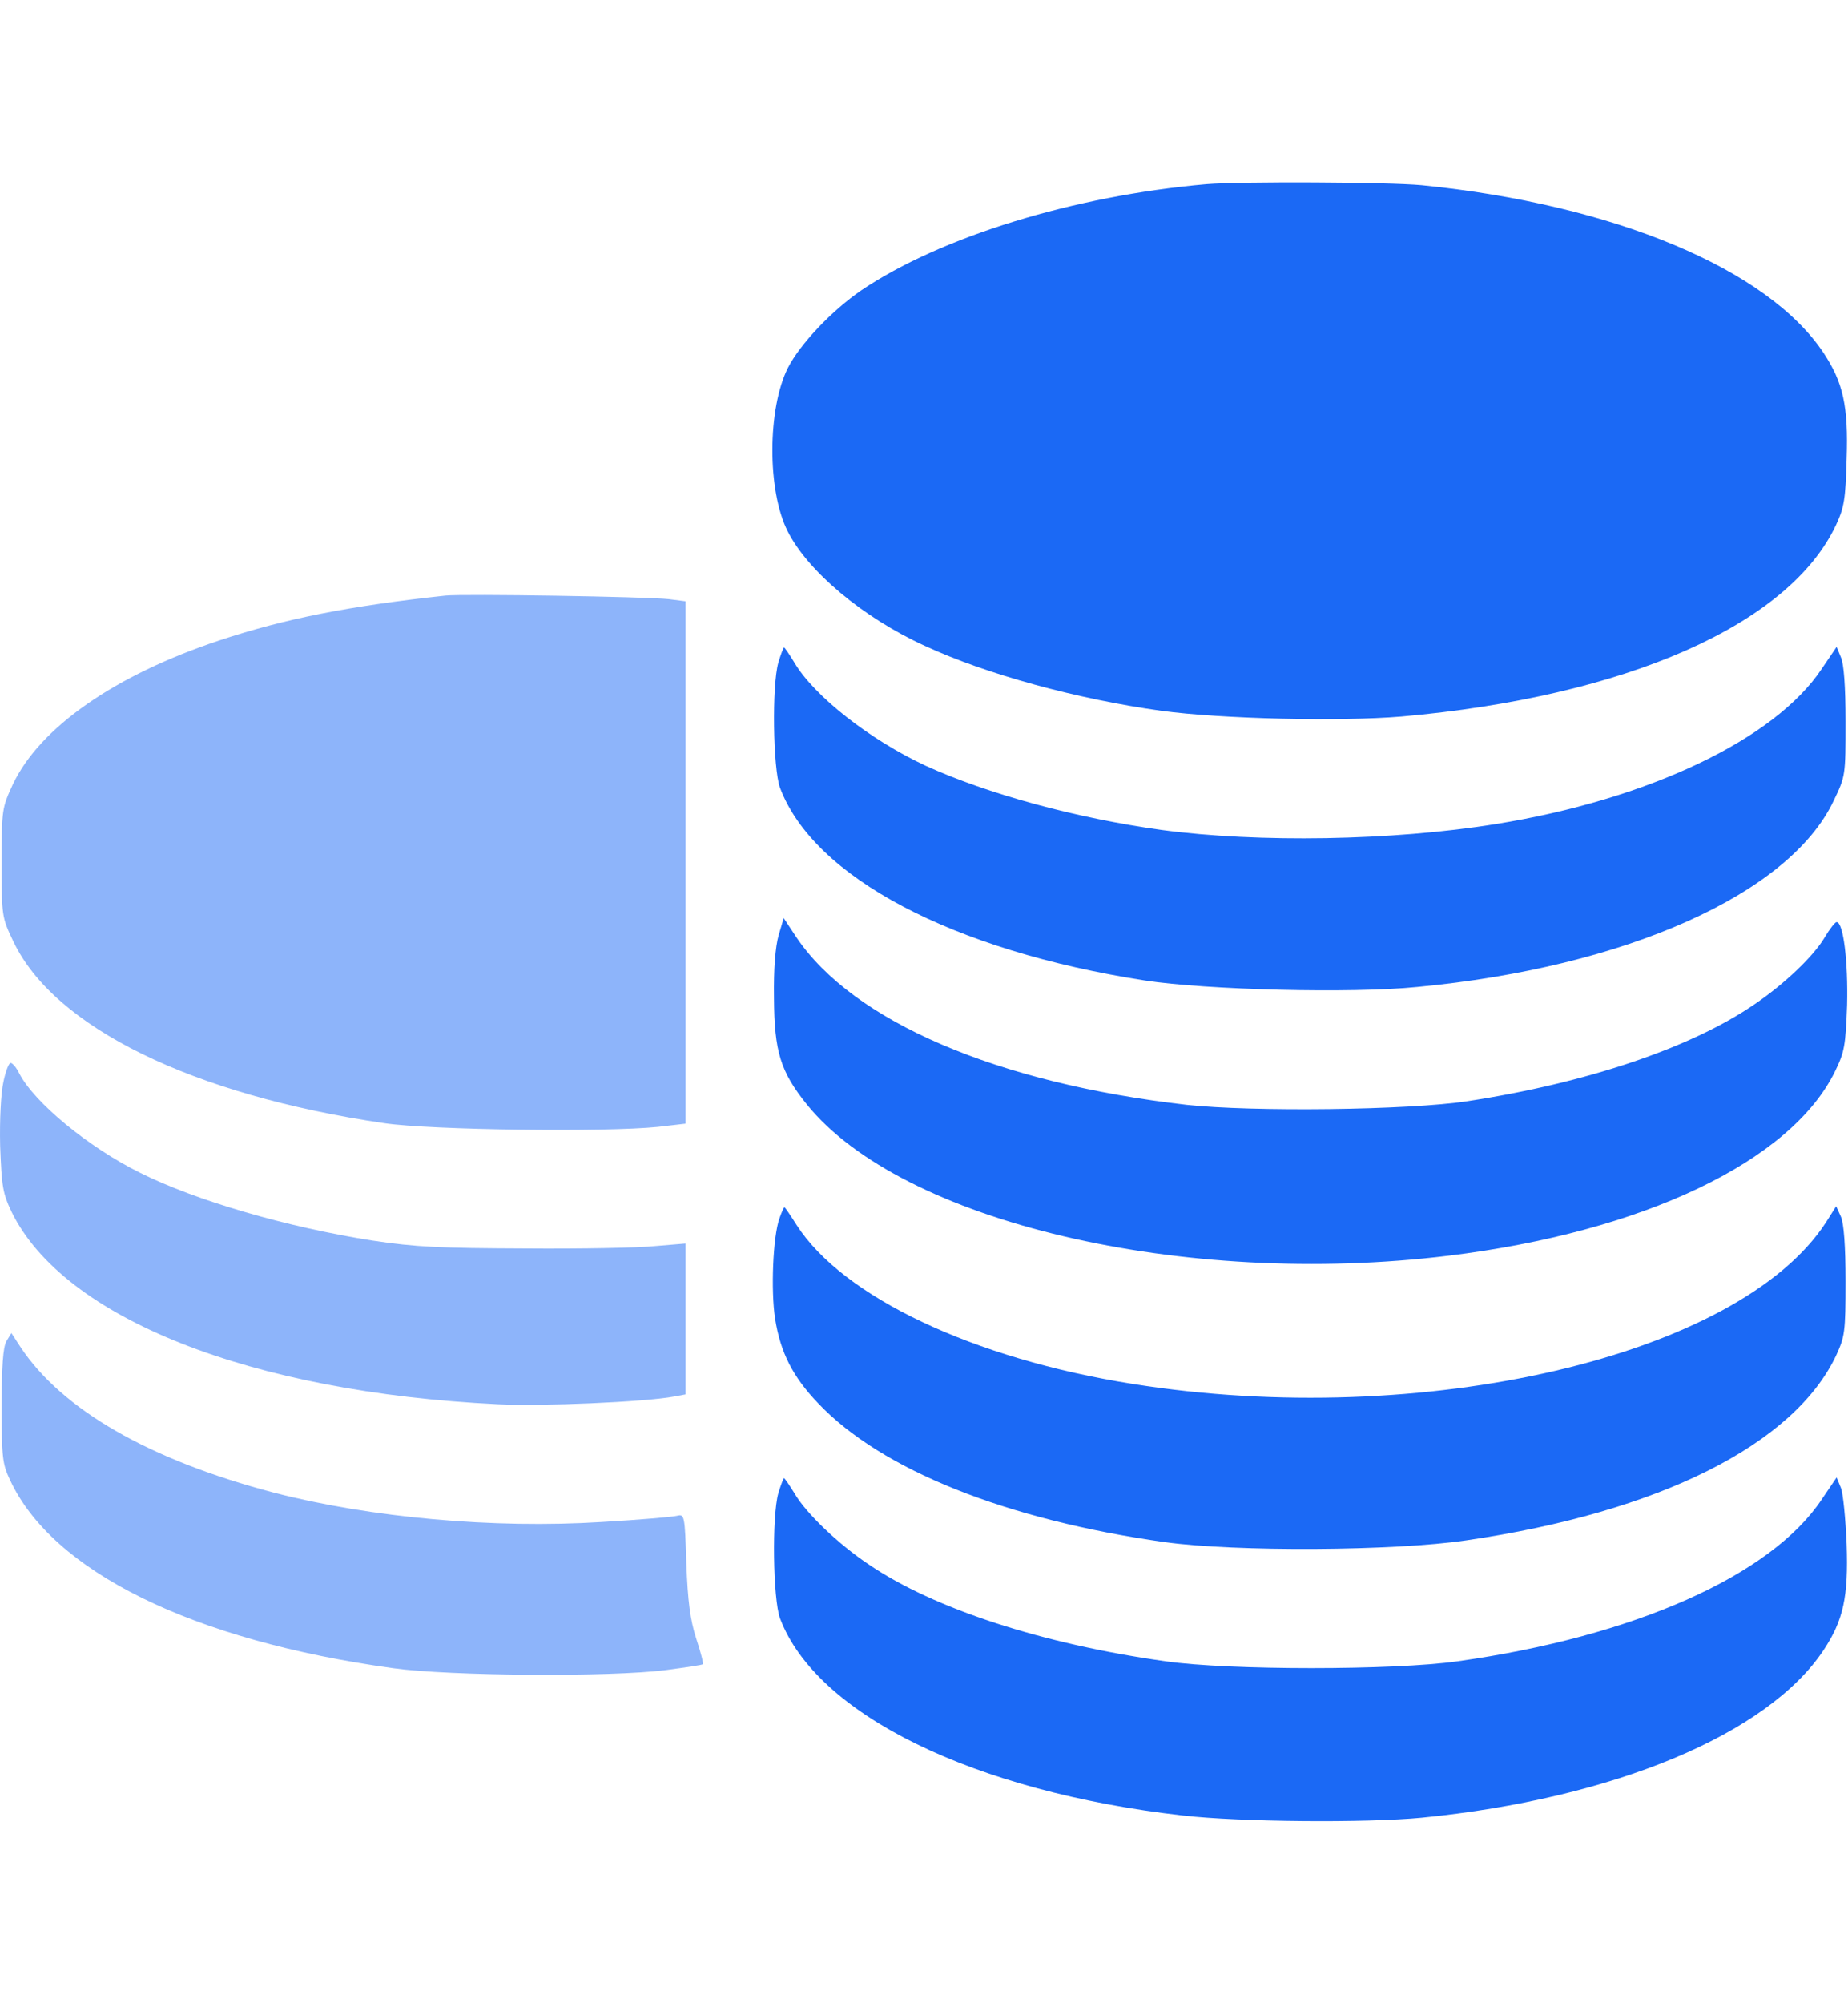 <svg width="12" height="13" viewBox="0 0 12 13" fill="none" xmlns="http://www.w3.org/2000/svg">
<g opacity="0.5">
<path d="M2.893 3.865C2.263 3.933 1.85 4.015 1.424 4.156C0.747 4.381 0.259 4.72 0.083 5.091C0.013 5.243 0.011 5.252 0.011 5.597C0.011 5.944 0.011 5.951 0.086 6.108C0.35 6.666 1.248 7.106 2.495 7.289C2.804 7.334 3.929 7.348 4.272 7.313L4.452 7.292V3.902L4.342 3.888C4.197 3.872 3.015 3.853 2.893 3.865Z" fill="#1B69F5"/>
<path d="M0.022 7.022C0.006 7.095 -0.003 7.266 0.001 7.437C0.011 7.702 0.018 7.744 0.076 7.866C0.416 8.557 1.63 9.035 3.233 9.113C3.519 9.127 4.182 9.099 4.377 9.063L4.452 9.049V8.07L4.26 8.086C4.152 8.098 3.77 8.105 3.409 8.102C2.858 8.1 2.699 8.093 2.42 8.051C1.864 7.964 1.269 7.791 0.908 7.61C0.573 7.444 0.224 7.156 0.125 6.966C0.107 6.928 0.081 6.898 0.069 6.898C0.057 6.898 0.036 6.954 0.022 7.022Z" fill="#1B69F5"/>
<path d="M0.041 8.705C0.02 8.745 0.011 8.864 0.011 9.124C0.011 9.452 0.015 9.499 0.064 9.602C0.339 10.198 1.248 10.646 2.554 10.826C2.922 10.877 3.967 10.884 4.323 10.838C4.452 10.821 4.56 10.805 4.564 10.8C4.569 10.796 4.55 10.72 4.52 10.631C4.482 10.512 4.466 10.392 4.457 10.149C4.447 9.832 4.445 9.825 4.396 9.837C4.37 9.844 4.15 9.863 3.908 9.877C3.207 9.921 2.406 9.849 1.78 9.687C0.969 9.474 0.402 9.148 0.132 8.74L0.074 8.651L0.041 8.705Z" fill="#1B69F5"/>
</g>
<path d="M7.836 1.195C6.973 1.27 6.106 1.538 5.593 1.884C5.401 2.016 5.197 2.231 5.117 2.386C4.983 2.651 4.981 3.185 5.115 3.448C5.246 3.708 5.604 4.008 6.005 4.191C6.404 4.376 6.999 4.538 7.543 4.613C7.934 4.666 8.705 4.683 9.101 4.65C10.557 4.521 11.619 4.055 11.923 3.405C11.975 3.293 11.984 3.239 11.991 2.979C12.003 2.634 11.968 2.482 11.841 2.29C11.478 1.744 10.479 1.327 9.233 1.202C9.012 1.181 8.058 1.177 7.836 1.195Z" fill="#1B69F5"/>
<path d="M5.054 4.301C5.012 4.448 5.019 4.985 5.065 5.112C5.283 5.693 6.186 6.169 7.435 6.363C7.833 6.424 8.776 6.448 9.202 6.405C10.559 6.277 11.621 5.801 11.907 5.196C11.984 5.037 11.984 5.032 11.984 4.683C11.984 4.453 11.973 4.308 11.954 4.266L11.926 4.198L11.829 4.341C11.525 4.798 10.702 5.189 9.711 5.348C9.04 5.456 8.171 5.47 7.543 5.386C6.987 5.309 6.411 5.152 6.01 4.969C5.647 4.8 5.286 4.516 5.159 4.301C5.126 4.247 5.096 4.202 5.091 4.202C5.087 4.202 5.07 4.247 5.054 4.301Z" fill="#1B69F5"/>
<path d="M5.056 6.07C5.035 6.143 5.023 6.288 5.026 6.476C5.028 6.825 5.068 6.954 5.239 7.167C5.855 7.929 7.681 8.36 9.406 8.149C10.667 7.995 11.63 7.538 11.916 6.952C11.977 6.827 11.984 6.788 11.994 6.523C12.001 6.241 11.97 5.984 11.926 5.984C11.916 5.984 11.881 6.028 11.848 6.084C11.776 6.206 11.586 6.387 11.389 6.52C10.976 6.802 10.297 7.029 9.53 7.146C9.148 7.205 8.129 7.216 7.707 7.17C6.472 7.029 5.539 6.628 5.171 6.082L5.089 5.958L5.056 6.07Z" fill="#1B69F5"/>
<path d="M5.061 7.908C5.019 8.027 5.005 8.374 5.033 8.557C5.068 8.777 5.147 8.934 5.314 9.108C5.724 9.539 6.533 9.863 7.566 10.008C8.021 10.071 9.055 10.066 9.523 9.996C10.775 9.813 11.649 9.375 11.923 8.796C11.979 8.674 11.984 8.646 11.984 8.316C11.984 8.084 11.973 7.941 11.954 7.896L11.923 7.828L11.858 7.931C11.293 8.803 9.237 9.281 7.355 8.981C6.319 8.817 5.473 8.416 5.173 7.95C5.133 7.887 5.098 7.835 5.094 7.835C5.089 7.835 5.075 7.868 5.061 7.908Z" fill="#1B69F5"/>
<path d="M5.054 9.691C5.012 9.839 5.019 10.376 5.065 10.502C5.3 11.126 6.322 11.627 7.683 11.782C8.049 11.824 8.869 11.831 9.233 11.796C10.479 11.672 11.478 11.255 11.841 10.709C11.97 10.514 12.003 10.364 11.991 10.02C11.984 9.855 11.968 9.691 11.954 9.656L11.926 9.588L11.829 9.731C11.499 10.226 10.611 10.62 9.465 10.781C9.052 10.84 7.979 10.84 7.569 10.781C6.769 10.669 6.062 10.439 5.642 10.153C5.445 10.022 5.232 9.818 5.159 9.691C5.126 9.638 5.096 9.593 5.091 9.593C5.087 9.593 5.07 9.638 5.054 9.691Z" fill="#1B69F5"/>
</svg>
